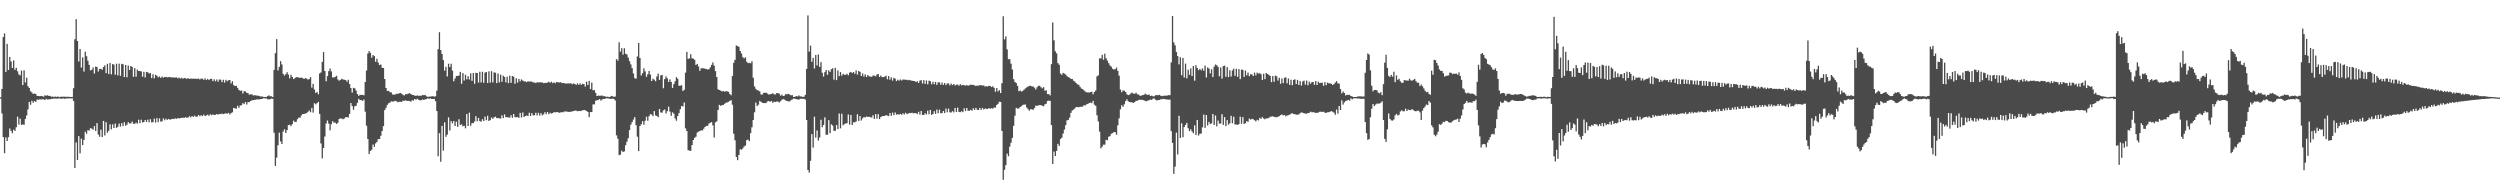 <svg xmlns="http://www.w3.org/2000/svg" width="1920" height="150"><path d="M0 74.755h1v1.000H0zM1 68.287h1v18.832H1zM2 28.491h1v76.806H2zM3 25.665h1v92.008H3zM4 55.300h1v50.210H4zM5 33.714h1v74.561H5zM6 53.698h1v51.656H6zM7 43.730h1v54.922H7zM8 47.207h1v53.293H8zM9 52.164h1v50.157H9zM10 46.374h1v53.190H10zM11 53.600h1v46.955H11zM12 52.080h1v45.650H12zM13 54.737h1v34.863H13zM14 57.115h1v38.551H14zM15 57.907h1v33.208H15zM16 54.234h1v41.785H16zM17 65.309h1v30.167H17zM18 53.996h1v41.867H18zM19 63.263h1v28.072H19zM20 59.667h1v29.022H20zM21 66.250h1v17.777H21zM22 67.511h1v10.767H22zM23 70.068h1v10.380H23zM24 70.997h1v6.420H24zM25 72.166h1v6.745H25zM26 71.798h1v5.825H26zM27 72.178h1v6.125H27zM28 73.606h1v2.840H28zM29 73.734h1v2.845H29zM30 73.897h1v2.451H30zM31 73.723h1v2.676H31zM32 73.872h1v2.378H32zM33 74.265h1v2.005H33zM34 73.201h1v3.635H34zM35 73.537h1v2.280H35zM36 73.139h1v3.367H36zM37 73.693h1v2.596H37zM38 73.647h1v2.602H38zM39 74.320h1v1.593H39zM40 74.155h1v1.655H40zM41 74.387h1v1.245H41zM42 74.174h1v1.568H42zM43 74.416h1v1.362H43zM44 74.107h1v1.607H44zM45 74.574h1v1.035H45zM46 74.352h1v1.337H46zM47 74.254h1v1.653H47zM48 74.295h1v1.225H48zM49 74.224h1v1.664H49zM50 74.348h1v1.382H50zM51 74.345h1v1.188H51zM52 74.297h1v1.353H52zM53 74.384h1v1.016H53zM54 74.519h1v1.167H54zM55 74.439h1v1.101H55zM56 67.735h1v9.782H56zM57 30.151h1v98.838H57zM58 14.697h1v94.718H58zM59 31.506h1v91.317H59zM60 47.191h1v57.333H60zM61 37.633h1v80.122H61zM62 51.844h1v54.662H62zM63 44.030h1v67.378H63zM64 54.918h1v52.567H64zM65 39.713h1v61.464H65zM66 43.181h1v59.516H66zM67 46.591h1v53.398H67zM68 49.798h1v50.517H68zM69 54.085h1v44.307H69zM70 53.629h1v45.133H70zM71 51.796h1v47.836H71zM72 56.486h1v40.386H72zM73 51.167h1v49.402H73zM74 51.530h1v43.050H74zM75 54.913h1v48.409H75zM76 53.009h1v51.981H76zM77 52.810h1v46.813H77zM78 53.618h1v51.590H78zM79 51.423h1v41.478H79zM80 50.194h1v53.849H80zM81 56.165h1v37.676H81zM82 48.985h1v52.934H82zM83 56.875h1v43.570H83zM84 48.381h1v47.067H84zM85 57.085h1v42.220H85zM86 49.203h1v46.346H86zM87 49.599h1v48.720H87zM88 57.344h1v37.532H88zM89 48.896h1v49.299H89zM90 57.877h1v39.450H90zM91 48.912h1v46.005H91zM92 58.234h1v38.990H92zM93 49.006h1v45.584H93zM94 49.347h1v47.447H94zM95 59.150h1v34.703H95zM96 49.908h1v46.621H96zM97 59.344h1v36.413H97zM98 50.313h1v43.547H98zM99 53.696h1v41.068H99zM100 50.638h1v44.133H100zM101 51.382h1v41.949H101zM102 58.981h1v36.049H102zM103 52.304h1v42.822H103zM104 58.882h1v35.273H104zM105 53.448h1v41.519H105zM106 54.572h1v37.402H106zM107 54.538h1v40.057H107zM108 54.877h1v37.047H108zM109 58.937h1v35.184H109zM110 55.165h1v38.551H110zM111 59.489h1v32.675H111zM112 55.245h1v38.388H112zM113 55.483h1v36.438H113zM114 56.458h1v37.534H114zM115 56.129h1v35.438H115zM116 60.024h1v33.968H116zM117 57.014h1v36.777H117zM118 60.178h1v30.961H118zM119 57.445h1v36.651H119zM120 58.152h1v32.595H120zM121 59.390h1v34.458H121zM122 58.701h1v32.243H122zM123 59.855h1v33.582H123zM124 58.779h1v34.337H124zM125 59.681h1v31.270H125zM126 59.136h1v33.243H126zM127 59.072h1v32.078H127zM128 59.372h1v32.705H128zM129 59.241h1v32.114H129zM130 59.065h1v32.904H130zM131 59.546h1v31.989H131zM132 59.388h1v31.863H132zM133 59.507h1v31.961H133zM134 59.610h1v31.261H134zM135 59.411h1v31.892H135zM136 60.173h1v30.567H136zM137 59.612h1v31.322H137zM138 60.292h1v30.375H138zM139 59.734h1v30.789H139zM140 60.473h1v29.929H140zM141 59.802h1v30.730H141zM142 60.146h1v29.807H142zM143 60.505h1v30.009H143zM144 60.020h1v30.217H144zM145 60.631h1v28.661H145zM146 60.329h1v29.816H146zM147 60.493h1v28.617H147zM148 60.393h1v29.416H148zM149 60.487h1v28.370H149zM150 60.489h1v29.214H150zM151 60.619h1v28.951H151zM152 60.299h1v28.020H152zM153 61.036h1v28.233H153zM154 60.299h1v28.180H154zM155 60.429h1v28.748H155zM156 61.285h1v26.740H156zM157 60.148h1v29.029H157zM158 61.503h1v27.191H158zM159 60.562h1v27.525H159zM160 61.489h1v27.473H160zM161 60.642h1v27.100H161zM162 60.542h1v27.953H162zM163 62.306h1v25.600H163zM164 60.947h1v27.415H164zM165 62.439h1v25.703H165zM166 61.020h1v26.509H166zM167 62.741h1v25.330H167zM168 60.997h1v26.495H168zM169 61.244h1v26.406H169zM170 63.073h1v24.202H170zM171 61.253h1v26.406H171zM172 63.384h1v23.925H172zM173 61.285h1v25.765H173zM174 62.409h1v24.928H174zM175 61.652h1v25.037H175zM176 61.430h1v26.468H176zM177 64.069h1v22.815H177zM178 62.430h1v23.817H178zM179 65.387h1v17.489H179zM180 66.103h1v17.102H180zM181 65.888h1v17.615H181zM182 67.456h1v13.818H182zM183 69.006h1v13.857H183zM184 69.809h1v11.231H184zM185 69.452h1v11.398H185zM186 71.798h1v7.379H186zM187 70.031h1v9.959H187zM188 70.196h1v8.196H188zM189 71.249h1v9.034H189zM190 71.521h1v6.937H190zM191 72.743h1v5.685H191zM192 72.395h1v5.186H192zM193 72.448h1v4.596H193zM194 73.283h1v3.625H194zM195 73.171h1v3.536H195zM196 73.238h1v3.413H196zM197 73.494h1v2.728H197zM198 73.517h1v2.927H198zM199 73.890h1v2.362H199zM200 74.128h1v1.962H200zM201 74.100h1v1.762H201zM202 74.448h1v1.028H202zM203 74.485h1v1.112H203zM204 74.426h1v1.128H204zM205 73.844h1v2.412H205zM206 73.228h1v3.101H206zM207 73.936h1v2.259H207zM208 73.908h1v1.783H208zM209 74.490h1v1.382H209zM210 53.638h1v48.235H210zM211 40.851h1v86.602H211zM212 30.059h1v91.049H212zM213 54.069h1v57.561H213zM214 51.329h1v50.551H214zM215 46.957h1v61.693H215zM216 49.516h1v61.052H216zM217 56.715h1v44.316H217zM218 58.070h1v41.219H218zM219 56.921h1v45.209H219zM220 55.424h1v44.531H220zM221 57.344h1v38.745H221zM222 60.164h1v35.648H222zM223 57.452h1v39.484H223zM224 59.081h1v36.257H224zM225 60.699h1v31.952H225zM226 60.017h1v33.712H226zM227 59.276h1v34.273H227zM228 59.221h1v32.343H228zM229 59.644h1v30.606H229zM230 59.734h1v30.666H230zM231 59.532h1v29.109H231zM232 60.068h1v27.557H232zM233 60.649h1v26.900H233zM234 59.946h1v27.191H234zM235 60.370h1v26.582H235zM236 61.068h1v24.836H236zM237 60.770h1v24.044H237zM238 59.166h1v27.074H238zM239 67.298h1v15.589H239zM240 64.417h1v22.083H240zM241 68.726h1v10.545H241zM242 71.352h1v8.842H242zM243 70.539h1v8.681H243zM244 72.393h1v5.775H244zM245 56.442h1v31.046H245zM246 55.664h1v54.533H246zM247 47.491h1v74.135H247zM248 39.965h1v73.691H248zM249 54.533h1v50.336H249zM250 62.407h1v32.490H250zM251 58.461h1v34.115H251zM252 54.609h1v40.292H252zM253 52.556h1v47.523H253zM254 54.836h1v40.594H254zM255 59.480h1v33.593H255zM256 59.422h1v34.799H256zM257 58.967h1v35.204H257zM258 58.205h1v36.985H258zM259 61.018h1v33.263H259zM260 61.958h1v29.407H260zM261 61.345h1v29.553H261zM262 60.445h1v30.714H262zM263 61.011h1v30.569H263zM264 61.221h1v29.775H264zM265 61.487h1v28.560H265zM266 62.725h1v27.232H266zM267 61.230h1v28.960H267zM268 64.499h1v23.023H268zM269 67.657h1v11.494H269zM270 71.109h1v10.329H270zM271 67.451h1v16.873H271zM272 67.815h1v13.824H272zM273 69.541h1v11.639H273zM274 72.178h1v6.816H274zM275 73.638h1v2.275H275zM276 72.750h1v4.170H276zM277 72.938h1v3.902H277zM278 72.832h1v4.646H278zM279 73.208h1v3.243H279zM280 62.963h1v22.783H280zM281 54.144h1v42.423H281zM282 41.125h1v65.627H282zM283 39.233h1v79.143H283zM284 40.608h1v75.330H284zM285 44.275h1v70.706H285zM286 42.217h1v68.777H286zM287 43.098h1v69.697H287zM288 47.436h1v62.677H288zM289 45.179h1v63.796H289zM290 48.093h1v58.749H290zM291 49.992h1v56.788H291zM292 49.523h1v54.751H292zM293 52.011h1v48.649H293zM294 52.217h1v44.639H294zM295 60.683h1v23.918H295zM296 67.554h1v15.250H296zM297 69.912h1v10.636H297zM298 69.695h1v9.618H298zM299 70.802h1v8.006H299zM300 70.981h1v6.830H300zM301 72.544h1v5.505H301zM302 72.716h1v5.170H302zM303 72.588h1v4.836H303zM304 72.002h1v5.766H304zM305 72.070h1v6.457H305zM306 71.670h1v6.482H306zM307 71.365h1v6.761H307zM308 71.995h1v6.315H308zM309 72.807h1v4.525H309zM310 73.341h1v4.067H310zM311 72.299h1v4.752H311zM312 72.372h1v5.104H312zM313 71.938h1v5.598H313zM314 71.503h1v5.999H314zM315 72.201h1v5.942H315zM316 72.871h1v4.150H316zM317 72.938h1v4.392H317zM318 73.370h1v2.680H318zM319 73.672h1v2.870H319zM320 73.258h1v2.596H320zM321 73.551h1v3.088H321zM322 73.460h1v3.541H322zM323 73.618h1v3.365H323zM324 72.839h1v3.561H324zM325 73.174h1v3.600H325zM326 72.837h1v3.518H326zM327 73.908h1v2.213H327zM328 74.332h1v1.147H328zM329 74.245h1v1.637H329zM330 74.153h1v1.414H330zM331 73.972h1v2.065H331zM332 73.833h1v2.174H332zM333 74.242h1v1.730H333zM334 73.915h1v3.788H334zM335 69.589h1v15.704H335zM336 37.715h1v82.285H336zM337 24.724h1v77.563H337zM338 38.464h1v85.732H338zM339 41.487h1v55.195H339zM340 46.179h1v69.459H340zM341 54.247h1v39.697H341zM342 51.292h1v53.771H342zM343 58.733h1v44.653H343zM344 48.933h1v41.185H344zM345 51.524h1v48.722H345zM346 48.949h1v44.103H346zM347 54.243h1v40.510H347zM348 62.391h1v30.537H348zM349 60.267h1v36.491H349zM350 58.342h1v35.122H350zM351 58.333h1v39.127H351zM352 57.983h1v33.636H352zM353 55.186h1v40.816H353zM354 64.325h1v31.096H354zM355 56.106h1v40.890H355zM356 61.851h1v34.785H356zM357 57.406h1v41.162H357zM358 60.928h1v26.621H358zM359 58.507h1v38.329H359zM360 61.075h1v25.475H360zM361 56.316h1v40.244H361zM362 62.121h1v32.423H362zM363 56.012h1v38.480H363zM364 64.382h1v28.903H364zM365 55.907h1v33.330H365zM366 56.078h1v36.983H366zM367 63.444h1v27.136H367zM368 55.117h1v37.919H368zM369 63.320h1v30.119H369zM370 55.112h1v36.436H370zM371 63.519h1v29.457H371zM372 55.735h1v33.863H372zM373 55.284h1v37.088H373zM374 63.728h1v25.188H374zM375 54.783h1v38.141H375zM376 63.419h1v28.782H376zM377 54.689h1v35.582H377zM378 63.302h1v27.912H378zM379 55.536h1v34.586H379zM380 55.859h1v33.730H380zM381 63.847h1v26.875H381zM382 56.467h1v34.181H382zM383 63.352h1v27.576H383zM384 57.372h1v33.696H384zM385 62.821h1v25.747H385zM386 58.099h1v32.623H386zM387 59.127h1v28.802H387zM388 63.224h1v26.722H388zM389 58.939h1v31.064H389zM390 63.869h1v26.283H390zM391 58.125h1v32.261H391zM392 63.597h1v24.905H392zM393 58.392h1v32.011H393zM394 58.884h1v28.693H394zM395 64.293h1v25.671H395zM396 60.116h1v29.910H396zM397 63.439h1v26.509H397zM398 60.551h1v29.979H398zM399 62.457h1v24.211H399zM400 60.974h1v29.301H400zM401 61.851h1v24.532H401zM402 62.503h1v27.333H402zM403 62.590h1v26.509H403zM404 63.048h1v25.605H404zM405 62.437h1v26.701H405zM406 62.732h1v23.824H406zM407 62.535h1v26.569H407zM408 62.732h1v24.172H408zM409 63.286h1v25.301H409zM410 63.338h1v25.193H410zM411 63.778h1v22.808H411zM412 63.153h1v25.500H412zM413 63.329h1v23.325H413zM414 63.219h1v25.543H414zM415 63.254h1v23.643H415zM416 63.309h1v25.248H416zM417 63.844h1v23.950H417zM418 63.716h1v22.527H418zM419 63.670h1v24.023H419zM420 63.403h1v22.538H420zM421 62.787h1v24.934H421zM422 63.563h1v23.071H422zM423 62.720h1v24.534H423zM424 63.844h1v22.982H424zM425 63.233h1v22.906H425zM426 63.947h1v22.375H426zM427 63.034h1v23.021H427zM428 63.066h1v23.051H428zM429 63.398h1v23.305H429zM430 63.096h1v23.266H430zM431 63.863h1v22.270H431zM432 63.659h1v22.545H432zM433 63.911h1v21.673H433zM434 64.165h1v21.428H434zM435 64.105h1v21.581H435zM436 63.979h1v21.931H436zM437 64.172h1v21.771H437zM438 63.888h1v21.817H438zM439 64.707h1v20.959H439zM440 64.030h1v21.233H440zM441 64.499h1v20.512H441zM442 65.156h1v19.766H442zM443 63.988h1v21.458H443zM444 65.158h1v20.039H444zM445 64.034h1v21.275H445zM446 65.174h1v19.899H446zM447 64.286h1v20.441H447zM448 64.611h1v19.851H448zM449 66.518h1v18.134H449zM450 62.741h1v22.497H450zM451 65.300h1v20.643H451zM452 62.128h1v27.843H452zM453 68.427h1v17.578H453zM454 63.448h1v22.673H454zM455 69.312h1v10.854H455zM456 69.228h1v10.925H456zM457 71.304h1v6.052H457zM458 73.721h1v3.273H458zM459 73.400h1v3.333H459zM460 73.535h1v2.568H460zM461 73.455h1v3.806H461zM462 73.382h1v2.982H462zM463 73.917h1v2.053H463zM464 73.819h1v2.138H464zM465 74.416h1v1.028H465zM466 74.222h1v1.364H466zM467 74.446h1v1.186H467zM468 74.458h1v1.451H468zM469 73.629h1v2.300H469zM470 73.931h1v1.719H470zM471 74.375h1v1.646H471zM472 74.114h1v3.037H472zM473 45.374h1v58.550H473zM474 46.571h1v59.992H474zM475 32.449h1v86.723H475zM476 39.679h1v79.070H476zM477 37.022h1v78.669H477zM478 41.917h1v74.810H478zM479 37.017h1v79.250H479zM480 41.272h1v70.313H480zM481 41.810h1v67.014H481zM482 44.165h1v62.048H482zM483 46.996h1v52.959H483zM484 49.434h1v46.333H484zM485 52.341h1v41.471H485zM486 56.401h1v35.415H486zM487 60.001h1v29.981H487zM488 60.411h1v35.758H488zM489 43.369h1v61.594H489zM490 33.000h1v83.054H490zM491 44.527h1v52.316H491zM492 57.948h1v37.505H492zM493 56.163h1v36.928H493zM494 52.473h1v43.336H494zM495 54.836h1v37.873H495zM496 58.965h1v30.670H496zM497 57.065h1v35.641H497zM498 54.545h1v34.767H498zM499 57.262h1v30.441H499zM500 62.203h1v25.779H500zM501 60.436h1v28.800H501zM502 61.214h1v24.078H502zM503 62.430h1v26.209H503zM504 58.706h1v30.402H504zM505 56.513h1v33.511H505zM506 61.320h1v22.446H506zM507 57.891h1v28.461H507zM508 57.552h1v28.981H508zM509 67.786h1v17.004H509zM510 60.793h1v23.264H510zM511 58.658h1v28.530H511zM512 60.136h1v25.282H512zM513 62.986h1v18.940H513zM514 61.002h1v24.708H514zM515 62.920h1v26.067H515zM516 67.548h1v18.707H516zM517 64.643h1v22.655H517zM518 62.453h1v28.514H518zM519 59.216h1v33.527H519zM520 60.477h1v28.596H520zM521 65.907h1v21.002H521zM522 65.810h1v18.061H522zM523 65.412h1v15.983H523zM524 69.898h1v11.893H524zM525 68.937h1v9.798H525zM526 55.783h1v42.780H526zM527 39.841h1v60.784H527zM528 45.193h1v70.116H528zM529 44.801h1v70.930H529zM530 41.647h1v74.240H530zM531 44.804h1v66.614H531zM532 45.007h1v62.574H532zM533 45.909h1v59.983H533zM534 49.853h1v55.087H534zM535 49.054h1v52.757H535zM536 51.031h1v50.109H536zM537 54.373h1v46.220H537zM538 52.485h1v47.552H538zM539 52.396h1v47.848H539zM540 52.487h1v46.399H540zM541 52.728h1v44.778H541zM542 53.053h1v43.593H542zM543 53.345h1v43.311H543zM544 53.169h1v41.782H544zM545 51.775h1v42.501H545zM546 49.828h1v43.993H546zM547 47.935h1v48.360H547zM548 50.427h1v55.149H548zM549 54.620h1v39.384H549zM550 59.161h1v34.028H550zM551 68.616h1v15.921H551zM552 69.115h1v11.440H552zM553 69.557h1v11.737H553zM554 70.248h1v10.513H554zM555 69.907h1v10.696H555zM556 70.441h1v9.350H556zM557 70.017h1v8.862H557zM558 70.148h1v8.562H558zM559 70.512h1v7.718H559zM560 72.192h1v5.264H560zM561 73.180h1v3.706H561zM562 58.420h1v22.023H562zM563 48.237h1v54.492H563zM564 45.985h1v61.727H564zM565 34.898h1v85.652H565zM566 35.433h1v87.582H566zM567 35.937h1v83.047H567zM568 39.150h1v75.419H568zM569 41.068h1v73.911H569zM570 43.927h1v70.047H570zM571 44.865h1v67.554H571zM572 44.051h1v67.767H572zM573 47.346h1v60.276H573zM574 48.493h1v58.731H574zM575 48.244h1v60.219H575zM576 48.615h1v53.675H576zM577 47.003h1v50.732H577zM578 59.626h1v32.531H578zM579 66.341h1v19.910H579zM580 68.191h1v10.618H580zM581 69.271h1v12.188H581zM582 69.470h1v10.938H582zM583 70.203h1v7.299H583zM584 72.565h1v5.676H584zM585 72.546h1v6.406H585zM586 71.308h1v7.855H586zM587 71.223h1v7.983H587zM588 71.203h1v7.755H588zM589 71.901h1v5.972H589zM590 72.633h1v4.935H590zM591 72.327h1v5.864H591zM592 72.169h1v5.358H592zM593 71.578h1v7.375H593zM594 72.471h1v5.619H594zM595 72.546h1v5.770H595zM596 71.530h1v6.443H596zM597 71.514h1v6.470H597zM598 71.963h1v6.752H598zM599 73.466h1v4.296H599zM600 72.675h1v3.964H600zM601 73.743h1v2.303H601zM602 73.412h1v3.078H602zM603 72.157h1v5.035H603zM604 72.480h1v5.134H604zM605 72.036h1v5.795H605zM606 72.583h1v5.354H606zM607 73.196h1v3.781H607zM608 73.066h1v3.349H608zM609 74.455h1v1.202H609zM610 74.419h1v1.458H610zM611 73.741h1v2.362H611zM612 74.068h1v2.291H612zM613 73.290h1v3.280H613zM614 74.020h1v1.881H614zM615 74.084h1v1.749H615zM616 74.403h1v1.488H616zM617 74.281h1v1.579H617zM618 72.874h1v3.694H618zM619 52.879h1v39.272H619zM620 11.801h1v118.767H620zM621 39.677h1v92.885H621zM622 35.021h1v88.470H622zM623 47.470h1v55.559H623zM624 44.417h1v68.925H624zM625 52.567h1v37.097H625zM626 42.222h1v63.496H626zM627 50.290h1v49.883H627zM628 41.808h1v66.101H628zM629 51.405h1v54.240H629zM630 47.722h1v44.231H630zM631 55.820h1v41.933H631zM632 58.784h1v37.239H632zM633 55.467h1v34.689H633zM634 53.755h1v49.741H634zM635 57.422h1v46.056H635zM636 54.014h1v38.232H636zM637 55.273h1v47.028H637zM638 53.160h1v42.339H638zM639 52.425h1v43.970H639zM640 61.176h1v39.317H640zM641 52.059h1v48.360H641zM642 61.537h1v34.431H642zM643 54.055h1v45.044H643zM644 58.491h1v28.651H644zM645 55.364h1v43.213H645zM646 58.104h1v29.265H646zM647 56.660h1v39.597H647zM648 57.431h1v37.921H648zM649 57.470h1v37.363H649zM650 56.623h1v38.010H650zM651 57.820h1v30.080H651zM652 55.756h1v39.949H652zM653 55.188h1v33.103H653zM654 56.092h1v39.890H654zM655 55.298h1v38.619H655zM656 56.683h1v37.244H656zM657 54.121h1v39.237H657zM658 57.307h1v30.437H658zM659 54.485h1v38.457H659zM660 55.179h1v33.888H660zM661 58.349h1v34.170H661zM662 56.417h1v34.499H662zM663 58.807h1v31.055H663zM664 57.104h1v33.151H664zM665 59.116h1v30.309H665zM666 57.600h1v32.254H666zM667 58.626h1v31.048H667zM668 58.793h1v31.199H668zM669 58.960h1v31.281H669zM670 58.086h1v30.412H670zM671 58.063h1v33.257H671zM672 58.605h1v29.041H672zM673 57.266h1v33.858H673zM674 56.820h1v30.817H674zM675 59.111h1v32.398H675zM676 58.022h1v31.835H676zM677 59.225h1v30.006H677zM678 59.168h1v29.894H678zM679 58.887h1v30.222H679zM680 58.145h1v30.176H680zM681 60.887h1v27.965H681zM682 58.431h1v30.762H682zM683 61.187h1v25.646H683zM684 59.379h1v29.583H684zM685 61.924h1v24.543H685zM686 59.745h1v28.670H686zM687 60.425h1v25.953H687zM688 62.256h1v25.820H688zM689 61.194h1v26.514H689zM690 61.933h1v26.118H690zM691 61.054h1v26.418H691zM692 61.794h1v26.383H692zM693 61.093h1v25.939H693zM694 61.082h1v26.846H694zM695 61.340h1v25.225H695zM696 61.233h1v26.443H696zM697 61.658h1v25.518H697zM698 61.347h1v25.367H698zM699 61.791h1v25.092H699zM700 61.935h1v24.648H700zM701 62.196h1v24.820H701zM702 62.244h1v24.655H702zM703 63.039h1v23.856H703zM704 62.398h1v25.287H704zM705 63.668h1v22.181H705zM706 61.883h1v26.115H706zM707 61.530h1v23.701H707zM708 64.094h1v24.223H708zM709 61.521h1v26.765H709zM710 64.476h1v22.531H710zM711 61.773h1v26.150H711zM712 64.769h1v20.249H712zM713 61.929h1v25.848H713zM714 62.343h1v22.092H714zM715 64.645h1v23.577H715zM716 62.757h1v24.795H716zM717 64.664h1v20.714H717zM718 62.876h1v24.577H718zM719 65.156h1v18.947H719zM720 63.240h1v23.724H720zM721 63.247h1v21.023H721zM722 65.085h1v21.831H722zM723 63.377h1v23.557H723zM724 65.195h1v20.068H724zM725 63.732h1v23.078H725zM726 65.334h1v18.075H726zM727 64.032h1v22.181H727zM728 64.034h1v19.379H728zM729 65.600h1v20.673H729zM730 64.158h1v22.266H730zM731 65.394h1v19.954H731zM732 64.506h1v21.806H732zM733 65.646h1v17.246H733zM734 65.009h1v20.959H734zM735 64.902h1v17.807H735zM736 65.822h1v20.121H736zM737 64.609h1v21.542H737zM738 65.582h1v19.830H738zM739 65.151h1v21.002H739zM740 65.474h1v17.672H740zM741 65.691h1v19.581H741zM742 65.385h1v17.606H742zM743 65.808h1v19.217H743zM744 65.479h1v19.638H744zM745 64.982h1v19.359H745zM746 65.197h1v19.835H746zM747 65.179h1v18.006H747zM748 65.607h1v18.844H748zM749 66.085h1v16.821H749zM750 65.662h1v18.652H750zM751 65.865h1v18.661H751zM752 65.398h1v17.558H752zM753 65.389h1v19.075H753zM754 65.762h1v17.134H754zM755 65.607h1v18.457H755zM756 66.447h1v16.960H756zM757 66.206h1v17.358H757zM758 66.385h1v17.368H758zM759 65.909h1v17.045H759zM760 66.032h1v17.560H760zM761 66.870h1v16.152H761zM762 66.270h1v17.175H762zM763 67.461h1v15.090H763zM764 70.436h1v12.229H764zM765 67.570h1v13.094H765zM766 70.203h1v9.492H766zM767 69.225h1v8.906H767zM768 71.491h1v6.818H768zM769 63.920h1v36.628H769zM770 12.492h1v125.617H770zM771 30.265h1v100.163H771zM772 27.974h1v98.863H772zM773 37.937h1v80.026H773zM774 45.442h1v74.593H774zM775 45.474h1v67.099H775zM776 48.878h1v60.679H776zM777 53.412h1v52.494H777zM778 60.814h1v35.820H778zM779 62.943h1v25.962H779zM780 63.787h1v19.073H780zM781 65.975h1v17.420H781zM782 70.033h1v13.259H782zM783 69.475h1v12.712H783zM784 70.351h1v11.188H784zM785 69.795h1v10.780H785zM786 68.866h1v11.449H786zM787 67.875h1v12.431H787zM788 67.129h1v15.392H788zM789 66.506h1v17.308H789zM790 65.925h1v19.100H790zM791 65.888h1v18.006H791zM792 66.309h1v17.622H792zM793 66.534h1v17.839H793zM794 67.342h1v15.630H794zM795 68.719h1v12.364H795zM796 67.033h1v14.287H796zM797 65.845h1v15.125H797zM798 65.966h1v14.795H798zM799 66.969h1v13.792H799zM800 67.820h1v13.470H800zM801 66.939h1v14.655H801zM802 69.736h1v10.375H802zM803 69.292h1v10.359H803zM804 72.253h1v5.253H804zM805 72.301h1v4.958H805zM806 73.265h1v4.234H806zM807 49.285h1v46.756H807zM808 17.258h1v108.714H808zM809 30.959h1v85.396H809zM810 39.413h1v80.461H810zM811 40.936h1v74.943H811zM812 48.468h1v62.038H812zM813 49.697h1v62.377H813zM814 56.477h1v50.315H814zM815 57.523h1v48.198H815zM816 55.941h1v46.674H816zM817 56.543h1v42.968H817zM818 57.236h1v38.853H818zM819 58.546h1v33.856H819zM820 59.253h1v32.801H820zM821 59.722h1v30.551H821zM822 60.635h1v26.031H822zM823 60.612h1v24.234H823zM824 61.954h1v22.284H824zM825 62.601h1v20.677H825zM826 63.778h1v18.464H826zM827 64.764h1v17.395H827zM828 65.135h1v17.235H828zM829 66.666h1v15.356H829zM830 67.934h1v14.085H830zM831 68.436h1v13.435H831zM832 69.381h1v11.419H832zM833 70.271h1v10.748H833zM834 70.933h1v9.178H834zM835 70.953h1v8.828H835zM836 71.120h1v8.034H836zM837 70.722h1v8.045H837zM838 70.429h1v8.851H838zM839 72.453h1v5.013H839zM840 70.640h1v9.769H840zM841 69.482h1v11.815H841zM842 58.630h1v29.887H842zM843 57.841h1v35.435H843zM844 44.808h1v56.287H844zM845 44.884h1v69.074H845zM846 42.110h1v70.544H846zM847 45.866h1v65.218H847zM848 41.206h1v69.894H848zM849 44.730h1v62.656H849zM850 46.591h1v61.134H850zM851 48.523h1v56.477H851zM852 50.201h1v54.332H852zM853 51.267h1v51.446H853zM854 52.771h1v49.509H854zM855 53.426h1v48.024H855zM856 53.069h1v48.447H856zM857 51.894h1v51.560H857zM858 54.405h1v41.842H858zM859 58.125h1v32.737H859zM860 68.740h1v15.278H860zM861 70.809h1v10.004H861zM862 69.447h1v12.671H862zM863 69.727h1v10.426H863zM864 70.670h1v6.990H864zM865 72.434h1v3.870H865zM866 73.041h1v4.786H866zM867 72.686h1v5.608H867zM868 71.695h1v6.809H868zM869 71.189h1v7.436H869zM870 71.894h1v7.155H870zM871 72.020h1v6.388H871zM872 71.175h1v6.285H872zM873 72.404h1v5.010H873zM874 72.583h1v4.120H874zM875 73.519h1v3.094H875zM876 73.494h1v3.147H876zM877 73.073h1v3.683H877zM878 72.865h1v4.131H878zM879 71.954h1v5.573H879zM880 72.530h1v5.235H880zM881 72.906h1v4.415H881zM882 72.487h1v4.443H882zM883 73.707h1v2.712H883zM884 73.428h1v3.333H884zM885 73.936h1v1.856H885zM886 73.977h1v1.714H886zM887 73.137h1v3.479H887zM888 73.041h1v4.182H888zM889 73.128h1v3.731H889zM890 72.830h1v3.898H890zM891 73.499h1v2.728H891zM892 73.812h1v2.422H892zM893 73.515h1v2.390H893zM894 73.542h1v2.602H894zM895 73.441h1v2.888H895zM896 73.347h1v3.094H896zM897 73.038h1v3.564H897zM898 73.119h1v3.312H898zM899 47.916h1v52.801H899zM900 12.243h1v97.467H900zM901 32.538h1v101.012H901zM902 34.804h1v93.143H902zM903 39.864h1v62.018H903zM904 43.124h1v75.506H904zM905 49.464h1v39.475H905zM906 43.948h1v62.022H906zM907 57.738h1v36.969H907zM908 44.515h1v60.860H908zM909 59.541h1v38.026H909zM910 48.850h1v47.147H910zM911 60.141h1v34.216H911zM912 53.529h1v44.946H912zM913 57.404h1v43.266H913zM914 52.554h1v46.795H914zM915 58.360h1v42.636H915zM916 50.709h1v51.597H916zM917 61.945h1v34.357H917zM918 50.091h1v53.609H918zM919 52.210h1v39.890H919zM920 53.938h1v50.196H920zM921 52.911h1v49.814H921zM922 54.032h1v48.553H922zM923 52.528h1v45.287H923zM924 54.284h1v33.721H924zM925 50.375h1v47.811H925zM926 59.489h1v28.825H926zM927 51.835h1v44.499H927zM928 52.641h1v41.025H928zM929 56.364h1v38.878H929zM930 53.160h1v41.537H930zM931 59.212h1v28.358H931zM932 51.217h1v44.776H932zM933 49.525h1v39.203H933zM934 50.105h1v46.937H934zM935 51.320h1v41.256H935zM936 58.562h1v36.346H936zM937 51.803h1v43.096H937zM938 60.326h1v27.354H938zM939 50.736h1v45.186H939zM940 50.400h1v39.562H940zM941 58.951h1v37.898H941zM942 51.546h1v40.711H942zM943 59.184h1v36.568H943zM944 53.966h1v40.702H944zM945 58.765h1v30.167H945zM946 54.064h1v40.656H946zM947 52.732h1v36.932H947zM948 58.209h1v37.370H948zM949 52.828h1v42.796H949zM950 58.981h1v36.907H950zM951 53.078h1v42.265H951zM952 60.784h1v28.837H952zM953 53.465h1v41.636H953zM954 53.673h1v36.269H954zM955 59.109h1v36.134H955zM956 54.156h1v40.388H956zM957 57.877h1v35.170H957zM958 55.710h1v37.832H958zM959 58.493h1v32.609H959zM960 56.996h1v34.856H960zM961 57.124h1v34.156H961zM962 58.349h1v33.247H962zM963 55.774h1v36.582H963zM964 57.903h1v35.321H964zM965 55.765h1v36.232H965zM966 56.516h1v36.001H966zM967 56.213h1v34.323H967zM968 57.008h1v34.291H968zM969 61.400h1v28.544H969zM970 56.557h1v34.470H970zM971 60.754h1v30.899H971zM972 56.060h1v34.856H972zM973 56.776h1v34.145H973zM974 57.488h1v33.041H974zM975 58.390h1v31.313H975zM976 63.066h1v26.422H976zM977 58.349h1v30.959H977zM978 62.814h1v26.953H978zM979 58.063h1v31.911H979zM980 58.555h1v31.526H980zM981 61.901h1v27.816H981zM982 59.731h1v29.420H982zM983 64.309h1v24.181H983zM984 60.267h1v27.628H984zM985 63.851h1v24.774H985zM986 59.777h1v28.544H986zM987 59.315h1v30.009H987zM988 64.014h1v24.708H988zM989 60.274h1v28.171H989zM990 65.165h1v22.923H990zM991 61.251h1v26.072H991zM992 65.428h1v21.526H992zM993 61.402h1v26.200H993zM994 60.928h1v26.722H994zM995 64.581h1v23.545H995zM996 61.361h1v26.640H996zM997 65.266h1v22.703H997zM998 62.281h1v24.680H998zM999 65.698h1v20.625H999zM1000 62.585h1v24.019H1000zM1001 61.901h1v25.150H1001zM1002 64.968h1v22.227H1002zM1003 61.810h1v25.523H1003zM1004 65.533h1v21.311H1004zM1005 62.638h1v24.053H1005zM1006 64.307h1v21.458H1006zM1007 63.057h1v23.165H1007zM1008 62.959h1v23.188H1008zM1009 65.112h1v21.233H1009zM1010 62.224h1v24.548H1010zM1011 65.257h1v21.362H1011zM1012 62.757h1v23.694H1012zM1013 63.794h1v22.060H1013zM1014 63.638h1v22.121H1014zM1015 63.476h1v22.533H1015zM1016 65.913h1v19.872H1016zM1017 63.098h1v23.426H1017zM1018 65.369h1v21.346H1018zM1019 63.414h1v22.806H1019zM1020 63.927h1v22.266H1020zM1021 64.075h1v21.730H1021zM1022 64.366h1v20.988H1022zM1023 65.211h1v20.576H1023zM1024 64.671h1v21.847H1024zM1025 63.432h1v24.664H1025zM1026 62.366h1v21.753H1026zM1027 64.007h1v23.236H1027zM1028 64.270h1v17.118H1028zM1029 68.349h1v16.111H1029zM1030 71.738h1v5.340H1030zM1031 70.264h1v10.064H1031zM1032 71.425h1v7.260H1032zM1033 73.329h1v4.232H1033zM1034 72.750h1v4.452H1034zM1035 72.887h1v3.790H1035zM1036 72.807h1v4.482H1036zM1037 73.718h1v1.877H1037zM1038 74.068h1v2.289H1038zM1039 74.499h1v1.124H1039zM1040 74.490h1v1.000H1040zM1041 74.474h1v1.000H1041zM1042 74.144h1v1.550H1042zM1043 74.046h1v1.552H1043zM1044 73.949h1v1.888H1044zM1045 74.107h1v1.831H1045zM1046 74.121h1v1.723H1046zM1047 74.062h1v1.829H1047zM1048 55.861h1v37.864H1048zM1049 46.056h1v56.207H1049zM1050 41.080h1v66.282H1050zM1051 41.949h1v64.856H1051zM1052 54.014h1v36.031H1052zM1053 65.863h1v17.638H1053zM1054 70.127h1v9.689H1054zM1055 69.118h1v12.346H1055zM1056 69.081h1v11.229H1056zM1057 69.344h1v10.233H1057zM1058 71.114h1v8.462H1058zM1059 71.679h1v7.841H1059zM1060 70.821h1v8.041H1060zM1061 73.135h1v4.699H1061zM1062 64.590h1v27.560H1062zM1063 48.152h1v58.491H1063zM1064 42.014h1v66.916H1064zM1065 52.135h1v47.202H1065zM1066 58.207h1v28.910H1066zM1067 59.141h1v32.176H1067zM1068 57.491h1v34.982H1068zM1069 58.864h1v33.833H1069zM1070 55.117h1v36.708H1070zM1071 63.087h1v25.491H1071zM1072 57.930h1v29.512H1072zM1073 61.347h1v27.338H1073zM1074 60.477h1v27.706H1074zM1075 62.464h1v23.142H1075zM1076 63.579h1v21.107H1076zM1077 63.565h1v21.913H1077zM1078 61.473h1v24.037H1078zM1079 61.771h1v21.707H1079zM1080 61.777h1v23.467H1080zM1081 62.009h1v22.131H1081zM1082 60.395h1v24.142H1082zM1083 61.709h1v22.879H1083zM1084 62.011h1v21.691H1084zM1085 61.299h1v23.321H1085zM1086 60.551h1v24.742H1086zM1087 62.341h1v23.156H1087zM1088 63.414h1v21.613H1088zM1089 63.609h1v21.428H1089zM1090 66.133h1v20.119H1090zM1091 64.897h1v27.312H1091zM1092 66.248h1v18.755H1092zM1093 67.893h1v15.106H1093zM1094 69.704h1v12.117H1094zM1095 70.789h1v9.446H1095zM1096 70.468h1v10.281H1096zM1097 72.109h1v5.578H1097zM1098 72.810h1v6.056H1098zM1099 54.293h1v42.000H1099zM1100 57.381h1v40.457H1100zM1101 45.934h1v57.548H1101zM1102 46.214h1v58.463H1102zM1103 48.409h1v54.991H1103zM1104 50.320h1v50.848H1104zM1105 53.284h1v42.085H1105zM1106 54.449h1v41.499H1106zM1107 54.444h1v40.475H1107zM1108 56.291h1v37.198H1108zM1109 58.832h1v34.953H1109zM1110 58.246h1v34.479H1110zM1111 58.047h1v34.891H1111zM1112 57.909h1v35.829H1112zM1113 55.781h1v38.546H1113zM1114 55.888h1v38.148H1114zM1115 56.953h1v36.282H1115zM1116 56.538h1v35.804H1116zM1117 56.664h1v35.326H1117zM1118 56.488h1v35.255H1118zM1119 57.408h1v33.744H1119zM1120 55.531h1v38.148H1120zM1121 58.296h1v32.902H1121zM1122 61.290h1v27.393H1122zM1123 67.788h1v16.308H1123zM1124 68.692h1v11.256H1124zM1125 71.118h1v7.837H1125zM1126 71.860h1v5.676H1126zM1127 71.157h1v7.750H1127zM1128 71.677h1v6.953H1128zM1129 72.100h1v6.500H1129zM1130 71.645h1v7.290H1130zM1131 72.212h1v5.459H1131zM1132 72.656h1v5.015H1132zM1133 73.586h1v2.941H1133zM1134 62.851h1v21.574H1134zM1135 49.711h1v46.577H1135zM1136 53.474h1v51.274H1136zM1137 41.453h1v71.830H1137zM1138 40.778h1v70.189H1138zM1139 42.208h1v68.344H1139zM1140 44.495h1v66.339H1140zM1141 45.451h1v67.639H1141zM1142 48.997h1v60.352H1142zM1143 49.507h1v57.983H1143zM1144 50.121h1v55.202H1144zM1145 51.599h1v51.624H1145zM1146 53.359h1v49.386H1146zM1147 53.622h1v49.649H1147zM1148 52.494h1v45.962H1148zM1149 54.536h1v36.935H1149zM1150 60.633h1v23.623H1150zM1151 69.543h1v12.151H1151zM1152 72.082h1v6.075H1152zM1153 71.404h1v7.752H1153zM1154 71.324h1v7.464H1154zM1155 71.734h1v5.541H1155zM1156 73.501h1v3.841H1156zM1157 72.095h1v6.052H1157zM1158 71.951h1v6.658H1158zM1159 72.086h1v6.173H1159zM1160 72.729h1v4.534H1160zM1161 72.816h1v3.909H1161zM1162 72.931h1v4.305H1162zM1163 72.260h1v5.164H1163zM1164 72.615h1v5.008H1164zM1165 72.672h1v4.887H1165zM1166 72.432h1v5.177H1166zM1167 72.215h1v5.273H1167zM1168 72.155h1v5.388H1168zM1169 72.693h1v4.928H1169zM1170 73.235h1v3.902H1170zM1171 73.817h1v2.742H1171zM1172 74.220h1v1.554H1172zM1173 74.004h1v1.689H1173zM1174 73.558h1v2.463H1174zM1175 73.556h1v2.728H1175zM1176 73.283h1v3.541H1176zM1177 73.105h1v3.868H1177zM1178 73.448h1v3.058H1178zM1179 73.586h1v3.005H1179zM1180 74.506h1v1.163H1180zM1181 74.458h1v1.110H1181zM1182 74.348h1v1.067H1182zM1183 74.412h1v1.465H1183zM1184 74.469h1v1.003H1184zM1185 74.295h1v1.291H1185zM1186 74.272h1v1.179H1186zM1187 74.664h1v1.000H1187zM1188 74.352h1v1.401H1188zM1189 74.409h1v1.096H1189zM1190 74.478h1v1.092H1190zM1191 67.793h1v11.957H1191zM1192 59.127h1v48.699H1192zM1193 12.914h1v107.172H1193zM1194 37.836h1v86.153H1194zM1195 27.518h1v87.504H1195zM1196 33.277h1v88.671H1196zM1197 53.098h1v49.056H1197zM1198 44.160h1v67.561H1198zM1199 59.775h1v39.386H1199zM1200 35.813h1v72.828H1200zM1201 58.241h1v45.861H1201zM1202 39.775h1v62.423H1202zM1203 54.343h1v41.389H1203zM1204 46.202h1v54.916H1204zM1205 54.581h1v39.411H1205zM1206 54.675h1v45.172H1206zM1207 59.008h1v39.429H1207zM1208 52.446h1v42.355H1208zM1209 59.035h1v36.713H1209zM1210 49.986h1v50.903H1210zM1211 52.288h1v38.672H1211zM1212 55.877h1v47.433H1212zM1213 56.087h1v48.953H1213zM1214 51.773h1v55.346H1214zM1215 57.713h1v46.706H1215zM1216 49.921h1v41.906H1216zM1217 48.031h1v54.192H1217zM1218 55.820h1v38.116H1218zM1219 48.081h1v51.947H1219zM1220 60.651h1v36.195H1220zM1221 48.328h1v48.871H1221zM1222 60.056h1v35.914H1222zM1223 50.590h1v46.037H1223zM1224 51.281h1v43.975H1224zM1225 58.630h1v36.818H1225zM1226 51.473h1v44.209H1226zM1227 59.164h1v37.793H1227zM1228 50.844h1v44.550H1228zM1229 60.299h1v36.411H1229zM1230 49.660h1v44.778H1230zM1231 50.171h1v46.891H1231zM1232 60.606h1v33.833H1232zM1233 50.439h1v45.641H1233zM1234 61.317h1v33.961H1234zM1235 50.494h1v45.010H1235zM1236 61.013h1v32.547H1236zM1237 51.805h1v43.998H1237zM1238 52.819h1v39.990H1238zM1239 59.811h1v35.522H1239zM1240 54.858h1v39.535H1240zM1241 59.315h1v35.493H1241zM1242 56.316h1v37.907H1242zM1243 59.068h1v32.247H1243zM1244 57.085h1v36.662H1244zM1245 56.944h1v34.385H1245zM1246 60.072h1v32.899H1246zM1247 56.042h1v36.342H1247zM1248 61.915h1v30.219H1248zM1249 55.051h1v37.342H1249zM1250 59.919h1v30.558H1250zM1251 55.350h1v37.299H1251zM1252 56.667h1v33.417H1252zM1253 61.729h1v30.556H1253zM1254 58.237h1v34.396H1254zM1255 61.345h1v30.851H1255zM1256 59.489h1v32.957H1256zM1257 59.875h1v29.519H1257zM1258 59.427h1v32.904H1258zM1259 59.665h1v30.013H1259zM1260 61.858h1v29.945H1260zM1261 60.175h1v30.725H1261zM1262 61.860h1v28.297H1262zM1263 61.091h1v28.837H1263zM1264 60.617h1v29.034H1264zM1265 60.487h1v29.757H1265zM1266 59.610h1v29.659H1266zM1267 64.206h1v26.118H1267zM1268 58.685h1v31.911H1268zM1269 64.689h1v23.589H1269zM1270 59.253h1v30.515H1270zM1271 60.047h1v28.542H1271zM1272 60.084h1v29.228H1272zM1273 60.619h1v28.271H1273zM1274 62.984h1v25.951H1274zM1275 61.297h1v27.686H1275zM1276 62.622h1v25.436H1276zM1277 61.670h1v27.024H1277zM1278 61.244h1v26.463H1278zM1279 61.672h1v27.290H1279zM1280 61.448h1v25.880H1280zM1281 62.963h1v25.582H1281zM1282 61.331h1v26.369H1282zM1283 63.304h1v24.735H1283zM1284 61.114h1v26.182H1284zM1285 60.519h1v27.571H1285zM1286 63.762h1v23.570H1286zM1287 60.271h1v27.960H1287zM1288 64.684h1v22.998H1288zM1289 60.626h1v27.008H1289zM1290 64.581h1v22.616H1290zM1291 61.061h1v26.147H1291zM1292 60.942h1v25.941H1292zM1293 64.524h1v22.975H1293zM1294 61.139h1v25.127H1294zM1295 64.366h1v23.328H1295zM1296 61.333h1v25.951H1296zM1297 64.666h1v21.412H1297zM1298 61.604h1v25.502H1298zM1299 61.723h1v24.124H1299zM1300 64.771h1v22.213H1300zM1301 62.018h1v24.156H1301zM1302 64.922h1v21.556H1302zM1303 61.816h1v24.680H1303zM1304 65.332h1v20.242H1304zM1305 62.151h1v24.126H1305zM1306 62.050h1v23.534H1306zM1307 65.916h1v20.041H1307zM1308 62.105h1v24.149H1308zM1309 65.730h1v20.462H1309zM1310 62.283h1v23.829H1310zM1311 66.037h1v18.750H1311zM1312 62.611h1v23.225H1312zM1313 62.844h1v21.556H1313zM1314 66.174h1v19.787H1314zM1315 63.183h1v22.499H1315zM1316 66.170h1v18.908H1316zM1317 63.107h1v22.625H1317zM1318 65.996h1v17.777H1318zM1319 63.519h1v22.057H1319zM1320 63.597h1v20.068H1320zM1321 66.820h1v18.301H1321zM1322 63.647h1v21.719H1322zM1323 66.541h1v17.015H1323zM1324 63.885h1v21.055H1324zM1325 64.984h1v18.137H1325zM1326 64.192h1v20.428H1326zM1327 64.075h1v18.640H1327zM1328 67.138h1v17.336H1328zM1329 64.492h1v19.828H1329zM1330 66.925h1v15.775H1330zM1331 64.453h1v19.608H1331zM1332 64.732h1v17.386H1332zM1333 64.671h1v19.466H1333zM1334 65.236h1v16.791H1334zM1335 67.472h1v16.024H1335zM1336 65.037h1v18.626H1336zM1337 67.481h1v14.154H1337zM1338 65.330h1v18.336H1338zM1339 65.701h1v15.900H1339zM1340 65.886h1v17.384H1340zM1341 65.522h1v16.086H1341zM1342 67.941h1v15.026H1342zM1343 65.877h1v17.168H1343zM1344 67.712h1v13.701H1344zM1345 65.980h1v16.621H1345zM1346 65.948h1v15.248H1346zM1347 66.671h1v16.157H1347zM1348 66.568h1v14.138H1348zM1349 67.962h1v14.481H1349zM1350 66.632h1v15.688H1350zM1351 67.907h1v12.872H1351zM1352 66.735h1v15.408H1352zM1353 67.017h1v13.699H1353zM1354 67.893h1v14.065H1354zM1355 67.197h1v13.353H1355zM1356 68.413h1v13.213H1356zM1357 67.316h1v14.600H1357zM1358 68.102h1v12.021H1358zM1359 67.699h1v13.930H1359zM1360 67.614h1v12.614H1360zM1361 68.381h1v13.380H1361zM1362 68.074h1v12.669H1362zM1363 68.259h1v13.275H1363zM1364 68.207h1v13.094H1364zM1365 68.468h1v11.494H1365zM1366 68.083h1v13.184H1366zM1367 68.349h1v11.492H1367zM1368 68.580h1v12.664H1368zM1369 68.296h1v12.662H1369zM1370 69.582h1v11.746H1370zM1371 67.369h1v14.561H1371zM1372 69.175h1v10.984H1372zM1373 67.429h1v14.898H1373zM1374 68.129h1v11.407H1374zM1375 68.754h1v13.108H1375zM1376 69.264h1v12.106H1376zM1377 68.520h1v13.158H1377zM1378 69.907h1v10.604H1378zM1379 68.694h1v11.037H1379zM1380 69.095h1v11.028H1380zM1381 69.598h1v10.359H1381zM1382 69.184h1v10.789H1382zM1383 69.717h1v10.609H1383zM1384 69.395h1v10.963H1384zM1385 69.331h1v10.373H1385zM1386 69.605h1v10.000H1386zM1387 46.637h1v61.107H1387zM1388 31.091h1v81.040H1388zM1389 46.912h1v67.831H1389zM1390 54.959h1v49.120H1390zM1391 58.997h1v31.826H1391zM1392 60.807h1v36.118H1392zM1393 52.931h1v39.663H1393zM1394 55.582h1v33.591H1394zM1395 53.247h1v39.825H1395zM1396 50.489h1v43.572H1396zM1397 61.125h1v26.278H1397zM1398 59.722h1v31.421H1398zM1399 59.825h1v29.766H1399zM1400 56.966h1v26.637H1400zM1401 63.286h1v20.059H1401zM1402 56.918h1v33.298H1402zM1403 59.187h1v29.436H1403zM1404 62.304h1v24.603H1404zM1405 61.800h1v26.889H1405zM1406 57.578h1v30.109H1406zM1407 58.662h1v29.528H1407zM1408 60.001h1v31.686H1408zM1409 61.480h1v28.370H1409zM1410 63.078h1v20.588H1410zM1411 70.226h1v15.388H1411zM1412 67.165h1v14.044H1412zM1413 72.407h1v5.630H1413zM1414 69.557h1v9.364H1414zM1415 71.072h1v8.782H1415zM1416 71.086h1v5.834H1416zM1417 72.391h1v4.649H1417zM1418 73.753h1v2.916H1418zM1419 73.423h1v2.504H1419zM1420 73.789h1v2.680H1420zM1421 73.080h1v3.349H1421zM1422 73.544h1v3.008H1422zM1423 73.840h1v2.188H1423zM1424 46.081h1v50.956H1424zM1425 52.229h1v47.376H1425zM1426 36.594h1v76.053H1426zM1427 40.292h1v73.801H1427zM1428 39.684h1v76.614H1428zM1429 40.100h1v75.188H1429zM1430 41.334h1v71.507H1430zM1431 44.984h1v66.028H1431zM1432 48.175h1v61.633H1432zM1433 48.441h1v60.558H1433zM1434 50.187h1v56.394H1434zM1435 51.013h1v54.305H1435zM1436 51.276h1v51.192H1436zM1437 52.126h1v44.707H1437zM1438 52.565h1v39.056H1438zM1439 68.378h1v15.026H1439zM1440 71.700h1v8.972H1440zM1441 70.878h1v7.986H1441zM1442 69.745h1v10.654H1442zM1443 70.248h1v10.451H1443zM1444 72.212h1v5.413H1444zM1445 72.070h1v6.393H1445zM1446 71.370h1v7.874H1446zM1447 70.942h1v7.887H1447zM1448 70.692h1v8.334H1448zM1449 72.114h1v5.381H1449zM1450 72.860h1v4.408H1450zM1451 73.666h1v3.028H1451zM1452 73.824h1v2.811H1452zM1453 73.675h1v3.401H1453zM1454 72.079h1v5.505H1454zM1455 70.999h1v7.812H1455zM1456 71.329h1v7.825H1456zM1457 70.679h1v8.311H1457zM1458 71.027h1v7.235H1458zM1459 72.359h1v5.152H1459zM1460 73.707h1v3.442H1460zM1461 74.123h1v2.078H1461zM1462 74.295h1v1.284H1462zM1463 73.828h1v2.177H1463zM1464 73.663h1v2.792H1464zM1465 72.446h1v5.191H1465zM1466 72.336h1v5.493H1466zM1467 72.176h1v5.647H1467zM1468 72.572h1v4.999H1468zM1469 73.238h1v3.300H1469zM1470 73.851h1v1.989H1470zM1471 74.155h1v1.735H1471zM1472 73.940h1v2.289H1472zM1473 73.714h1v2.682H1473zM1474 74.020h1v1.968H1474zM1475 73.993h1v2.257H1475zM1476 73.940h1v2.046H1476zM1477 73.897h1v1.836H1477zM1478 74.169h1v1.703H1478zM1479 74.222h1v2.113H1479zM1480 73.766h1v2.055H1480zM1481 73.638h1v2.566H1481zM1482 35.845h1v53.739H1482zM1483 37.798h1v75.746H1483zM1484 35.207h1v83.379H1484zM1485 43.076h1v61.205H1485zM1486 41.068h1v78.703H1486zM1487 53.011h1v54.971H1487zM1488 47.424h1v43.156H1488zM1489 47.660h1v59.088H1489zM1490 44.504h1v49.647H1490zM1491 45.312h1v58.976H1491zM1492 64.449h1v30.894H1492zM1493 48.097h1v49.040H1493zM1494 64.641h1v31.245H1494zM1495 56.017h1v41.270H1495zM1496 60.912h1v25.882H1496zM1497 58.390h1v40.402H1497zM1498 60.835h1v26.161H1498zM1499 55.245h1v40.768H1499zM1500 62.563h1v30.885H1500zM1501 54.515h1v41.245H1501zM1502 61.494h1v27.367H1502zM1503 56.651h1v41.636H1503zM1504 57.994h1v29.141H1504zM1505 57.896h1v39.690H1505zM1506 60.608h1v29.622H1506zM1507 55.776h1v40.620H1507zM1508 61.507h1v34.470H1508zM1509 54.563h1v35.722H1509zM1510 54.627h1v39.274H1510zM1511 54.202h1v36.440H1511zM1512 55.163h1v37.910H1512zM1513 63.080h1v27.434H1513zM1514 54.575h1v37.768H1514zM1515 62.981h1v30.238H1515zM1516 53.426h1v37.228H1516zM1517 53.597h1v39.864H1517zM1518 55.360h1v35.847H1518zM1519 53.938h1v38.672H1519zM1520 62.924h1v27.956H1520zM1521 55.142h1v36.312H1521zM1522 61.599h1v29.505H1522zM1523 55.733h1v36.388H1523zM1524 56.129h1v35.474H1524zM1525 59.841h1v32.446H1525zM1526 57.239h1v33.115H1526zM1527 61.759h1v30.663H1527zM1528 57.749h1v34.238H1528zM1529 62.366h1v27.351H1529zM1530 57.980h1v34.028H1530zM1531 57.612h1v32.380H1531zM1532 60.574h1v31.700H1532zM1533 57.667h1v32.268H1533zM1534 63.494h1v28.340H1534zM1535 57.930h1v34.115H1535zM1536 63.641h1v24.685H1536zM1537 57.957h1v34.314H1537zM1538 58.015h1v30.753H1538zM1539 61.848h1v30.611H1539zM1540 58.882h1v29.583H1540zM1541 61.681h1v30.906H1541zM1542 60.255h1v31.364H1542zM1543 61.384h1v25.637H1543zM1544 61.038h1v30.347H1544zM1545 60.674h1v26.997H1545zM1546 61.276h1v30.054H1546zM1547 61.189h1v27.846H1547zM1548 61.880h1v29.043H1548zM1549 61.317h1v28.761H1549zM1550 63.132h1v24.280H1550zM1551 61.539h1v28.336H1551zM1552 61.038h1v26.722H1552zM1553 62.652h1v27.608H1553zM1554 60.661h1v29.491H1554zM1555 62.421h1v28.056H1555zM1556 61.636h1v27.965H1556zM1557 62.597h1v24.586H1557zM1558 62.384h1v26.319H1558zM1559 61.929h1v25.449H1559zM1560 62.164h1v26.797H1560zM1561 61.933h1v27.111H1561zM1562 61.967h1v27.054H1562zM1563 62.448h1v25.703H1563zM1564 62.206h1v24.941H1564zM1565 62.462h1v24.760H1565zM1566 62.835h1v24.417H1566zM1567 62.169h1v24.651H1567zM1568 62.112h1v25.731H1568zM1569 62.375h1v25.477H1569zM1570 62.146h1v24.678H1570zM1571 63.206h1v23.904H1571zM1572 62.817h1v23.392H1572zM1573 62.791h1v23.987H1573zM1574 63.911h1v22.156H1574zM1575 62.288h1v24.509H1575zM1576 63.737h1v23.321H1576zM1577 62.389h1v24.065H1577zM1578 62.943h1v23.378H1578zM1579 62.913h1v22.705H1579zM1580 63.357h1v22.476H1580zM1581 64.899h1v20.217H1581zM1582 63.096h1v22.842H1582zM1583 64.547h1v21.471H1583zM1584 62.968h1v22.481H1584zM1585 63.444h1v22.028H1585zM1586 63.927h1v20.977H1586zM1587 63.712h1v21.524H1587zM1588 65.886h1v18.901H1588zM1589 63.343h1v21.794H1589zM1590 65.707h1v19.421H1590zM1591 63.421h1v21.552H1591zM1592 63.638h1v21.462H1592zM1593 65.076h1v19.700H1593zM1594 64.291h1v20.183H1594zM1595 66.380h1v18.031H1595zM1596 64.087h1v20.547H1596zM1597 66.625h1v18.134H1597zM1598 63.840h1v20.570H1598zM1599 63.313h1v21.272H1599zM1600 65.783h1v19.171H1600zM1601 61.851h1v23.005H1601zM1602 67.651h1v18.816H1602zM1603 65.408h1v18.091H1603zM1604 66.030h1v16.699H1604zM1605 66.730h1v13.488H1605zM1606 66.314h1v15.951H1606zM1607 68.710h1v11.163H1607zM1608 72.176h1v7.411H1608zM1609 71.201h1v7.809H1609zM1610 72.638h1v5.097H1610zM1611 72.988h1v4.779H1611zM1612 73.160h1v3.971H1612zM1613 73.654h1v2.158H1613zM1614 73.997h1v2.408H1614zM1615 74.055h1v1.579H1615zM1616 74.261h1v1.227H1616zM1617 74.409h1v1.000H1617zM1618 74.705h1v1.000H1618zM1619 74.682h1v1.000H1619zM1620 74.414h1v1.183H1620zM1621 74.398h1v1.000H1621zM1622 74.389h1v1.019H1622zM1623 74.119h1v1.971H1623zM1624 74.460h1v1.456H1624zM1625 25.568h1v86.337H1625zM1626 23.946h1v87.666H1626zM1627 27.473h1v99.122H1627zM1628 33.868h1v75.471H1628zM1629 28.555h1v92.645H1629zM1630 33.456h1v76.648H1630zM1631 32.929h1v80.495H1631zM1632 40.228h1v68.202H1632zM1633 40.833h1v71.713H1633zM1634 48.395h1v51.389H1634zM1635 53.517h1v46.781H1635zM1636 55.428h1v42.888H1636zM1637 61.707h1v30.267H1637zM1638 62.698h1v22.476H1638zM1639 58.713h1v35.962H1639zM1640 54.112h1v48.921H1640zM1641 47.930h1v59.908H1641zM1642 51.027h1v58.317H1642zM1643 58.104h1v44.080H1643zM1644 60.748h1v33.884H1644zM1645 56.552h1v39.498H1645zM1646 56.973h1v41.908H1646zM1647 56.197h1v42.890H1647zM1648 57.655h1v38.834H1648zM1649 60.702h1v34.765H1649zM1650 62.915h1v30.624H1650zM1651 61.475h1v31.915H1651zM1652 60.784h1v33.245H1652zM1653 61.940h1v31.686H1653zM1654 61.395h1v33.311H1654zM1655 61.004h1v32.275H1655zM1656 61.180h1v32.149H1656zM1657 62.778h1v30.844H1657zM1658 63.483h1v27.859H1658zM1659 63.176h1v29.359H1659zM1660 63.274h1v29.128H1660zM1661 63.469h1v28.448H1661zM1662 62.975h1v28.578H1662zM1663 62.533h1v29.194H1663zM1664 63.009h1v26.942H1664zM1665 62.439h1v27.626H1665zM1666 61.922h1v26.456H1666zM1667 62.341h1v25.264H1667zM1668 63.123h1v24.236H1668zM1669 63.336h1v23.698H1669zM1670 62.425h1v24.763H1670zM1671 62.787h1v24.213H1671zM1672 62.272h1v24.371H1672zM1673 62.720h1v22.382H1673zM1674 48.047h1v43.778H1674zM1675 51.730h1v53.345H1675zM1676 39.059h1v67.591H1676zM1677 49.214h1v53.469H1677zM1678 48.647h1v51.668H1678zM1679 57.186h1v35.282H1679zM1680 54.115h1v42.931H1680zM1681 50.956h1v48.596H1681zM1682 51.947h1v42.986H1682zM1683 51.535h1v43.050H1683zM1684 53.075h1v39.931H1684zM1685 55.882h1v36.301H1685zM1686 57.756h1v31.940H1686zM1687 60.720h1v27.528H1687zM1688 60.711h1v27.168H1688zM1689 62.363h1v24.680H1689zM1690 59.633h1v28.228H1690zM1691 58.443h1v30.052H1691zM1692 58.173h1v28.542H1692zM1693 59.086h1v26.207H1693zM1694 56.442h1v29.892H1694zM1695 67.749h1v18.494H1695zM1696 64.945h1v27.553H1696zM1697 61.027h1v34.664H1697zM1698 65.524h1v24.749H1698zM1699 65.323h1v14.507H1699zM1700 68.770h1v13.078H1700zM1701 71.040h1v9.004H1701zM1702 71.642h1v6.324H1702zM1703 72.640h1v4.053H1703zM1704 73.082h1v4.433H1704zM1705 72.778h1v4.479H1705zM1706 72.814h1v4.113H1706zM1707 73.235h1v3.577H1707zM1708 72.933h1v3.845H1708zM1709 73.187h1v3.861H1709zM1710 72.011h1v5.653H1710zM1711 46.252h1v55.183H1711zM1712 54.185h1v51.551H1712zM1713 37.610h1v80.051H1713zM1714 39.388h1v77.236H1714zM1715 40.066h1v74.618H1715zM1716 41.444h1v71.196H1716zM1717 43.655h1v69.644H1717zM1718 46.832h1v63.899H1718zM1719 47.360h1v62.189H1719zM1720 46.749h1v62.338H1720zM1721 49.617h1v56.129H1721zM1722 50.038h1v53.622H1722zM1723 48.196h1v55.314H1723zM1724 51.377h1v45.934H1724zM1725 56.223h1v36.687H1725zM1726 65.053h1v20.901H1726zM1727 69.592h1v12.758H1727zM1728 70.681h1v8.029H1728zM1729 71.066h1v9.146H1729zM1730 69.598h1v9.423H1730zM1731 70.100h1v7.787H1731zM1732 72.720h1v5.505H1732zM1733 72.437h1v5.381H1733zM1734 71.294h1v6.862H1734zM1735 71.814h1v6.924H1735zM1736 71.285h1v7.349H1736zM1737 72.503h1v5.207H1737zM1738 72.702h1v4.001H1738zM1739 72.556h1v4.530H1739zM1740 73.977h1v2.209H1740zM1741 72.849h1v3.811H1741zM1742 72.931h1v4.701H1742zM1743 71.601h1v6.319H1743zM1744 71.940h1v6.026H1744zM1745 71.306h1v7.343H1745zM1746 72.308h1v5.969H1746zM1747 72.613h1v5.109H1747zM1748 73.249h1v3.154H1748zM1749 73.638h1v2.163H1749zM1750 74.480h1v1.410H1750zM1751 73.988h1v1.804H1751zM1752 73.544h1v2.552H1752zM1753 73.345h1v3.539H1753zM1754 72.519h1v5.019H1754zM1755 72.938h1v4.230H1755zM1756 72.736h1v4.040H1756zM1757 73.164h1v3.108H1757zM1758 74.199h1v2.204H1758zM1759 73.817h1v2.282H1759zM1760 73.494h1v2.689H1760zM1761 73.714h1v2.300H1761zM1762 73.322h1v3.165H1762zM1763 73.897h1v1.721H1763zM1764 74.139h1v1.826H1764zM1765 73.599h1v2.799H1765zM1766 73.528h1v4.980H1766zM1767 47.777h1v48.663H1767zM1768 21.964h1v91.308H1768zM1769 26.237h1v104.542H1769zM1770 42.169h1v82.784H1770zM1771 29.874h1v76.696H1771zM1772 42.819h1v76.847H1772zM1773 48.438h1v44.952H1773zM1774 36.788h1v72.700H1774zM1775 55.909h1v44.909H1775zM1776 37.669h1v69.283H1776zM1777 59.649h1v40.535H1777zM1778 42.721h1v59.633H1778zM1779 51.455h1v46.571H1779zM1780 49.491h1v51.080H1780zM1781 56.957h1v41.998H1781zM1782 50.052h1v49.709H1782zM1783 59.127h1v40.224H1783zM1784 49.789h1v54.861H1784zM1785 57.328h1v33.826H1785zM1786 50.079h1v56.760H1786zM1787 53.703h1v35.046H1787zM1788 50.674h1v57.372H1788zM1789 54.689h1v53.078H1789zM1790 50.727h1v56.843H1790zM1791 57.809h1v46.596H1791zM1792 47.745h1v44.774H1792zM1793 47.461h1v54.449H1793zM1794 59.136h1v35.216H1794zM1795 47.731h1v50.793H1795zM1796 59.958h1v36.880H1796zM1797 48.745h1v45.449H1797zM1798 59.548h1v36.468H1798zM1799 50.052h1v43.799H1799zM1800 49.496h1v45.964H1800zM1801 60.317h1v33.609H1801zM1802 50.745h1v45.014H1802zM1803 59.372h1v35.987H1803zM1804 51.391h1v40.771H1804zM1805 61.098h1v33.410H1805zM1806 51.382h1v40.354H1806zM1807 51.917h1v41.922H1807zM1808 60.921h1v31.563H1808zM1809 52.409h1v41.196H1809zM1810 61.107h1v31.943H1810zM1811 53.121h1v40.475H1811zM1812 60.093h1v31.174H1812zM1813 54.115h1v38.992H1813zM1814 55.103h1v35.339H1814zM1815 60.498h1v32.936H1815zM1816 55.632h1v37.628H1816zM1817 60.718h1v32.272H1817zM1818 55.392h1v36.745H1818zM1819 55.179h1v35.326H1819zM1820 55.128h1v36.518H1820zM1821 56.165h1v33.387H1821zM1822 63.414h1v28.258H1822zM1823 56.900h1v34.277H1823zM1824 63.348h1v25.346H1824zM1825 58.298h1v33.037H1825zM1826 59.745h1v28.459H1826zM1827 61.283h1v30.123H1827zM1828 60.493h1v27.422H1828zM1829 62.377h1v28.548H1829zM1830 60.629h1v29.745H1830zM1831 62.579h1v26.143H1831zM1832 60.320h1v29.340H1832zM1833 60.299h1v28.725H1833zM1834 62.915h1v26.351H1834zM1835 60.645h1v27.628H1835zM1836 63.540h1v25.426H1836zM1837 61.189h1v27.056H1837zM1838 64.103h1v23.918H1838zM1839 61.070h1v27.001H1839zM1840 61.185h1v26.880H1840zM1841 64.167h1v23.371H1841zM1842 61.956h1v26.106H1842zM1843 64.517h1v23.142H1843zM1844 62.865h1v24.687H1844zM1845 65.053h1v21.879H1845zM1846 63.746h1v22.041H1846zM1847 64.259h1v22.604H1847zM1848 65.186h1v20.148H1848zM1849 64.691h1v21.895H1849zM1850 65.414h1v20.764H1850zM1851 65.474h1v19.535H1851zM1852 66.048h1v19.579H1852zM1853 65.961h1v17.814H1853zM1854 66.163h1v19.093H1854zM1855 66.181h1v17.219H1855zM1856 66.579h1v18.562H1856zM1857 66.685h1v17.910H1857zM1858 67.021h1v16.056H1858zM1859 67.360h1v16.722H1859zM1860 67.273h1v14.621H1860zM1861 67.673h1v15.852H1861zM1862 67.900h1v13.554H1862zM1863 67.518h1v15.868H1863zM1864 68.410h1v14.436H1864zM1865 67.893h1v13.623H1865zM1866 68.749h1v13.559H1866zM1867 68.317h1v12.392H1867zM1868 68.692h1v13.170H1868zM1869 69.370h1v10.897H1869zM1870 68.598h1v13.076H1870zM1871 69.534h1v11.845H1871zM1872 68.932h1v11.526H1872zM1873 70.063h1v10.872H1873zM1874 69.365h1v10.167H1874zM1875 69.830h1v10.643H1875zM1876 70.615h1v8.597H1876zM1877 69.864h1v10.366H1877zM1878 70.752h1v9.286H1878zM1879 69.971h1v9.229H1879zM1880 70.784h1v8.878H1880zM1881 70.280h1v8.446H1881zM1882 70.724h1v8.439H1882zM1883 71.775h1v6.635H1883zM1884 70.898h1v8.027H1884zM1885 71.853h1v6.860H1885zM1886 71.077h1v7.157H1886zM1887 71.349h1v7.233H1887zM1888 71.265h1v6.777H1888zM1889 71.670h1v6.454H1889zM1890 72.654h1v5.125H1890zM1891 71.908h1v5.903H1891zM1892 72.773h1v4.880H1892zM1893 72.047h1v5.413H1893zM1894 72.267h1v5.200H1894zM1895 72.297h1v5.038H1895zM1896 72.615h1v4.557H1896zM1897 73.382h1v3.646H1897zM1898 72.784h1v4.173H1898zM1899 73.521h1v3.200H1899zM1900 72.963h1v3.779H1900zM1901 73.164h1v3.406H1901zM1902 73.345h1v3.211H1902zM1903 73.428h1v2.971H1903zM1904 73.927h1v2.426H1904zM1905 73.652h1v2.506H1905zM1906 74.055h1v1.978H1906zM1907 73.798h1v2.220H1907zM1908 73.947h1v1.973H1908zM1909 74.123h1v1.776H1909zM1910 74.167h1v1.591H1910zM1911 74.437h1v1.321H1911zM1912 74.348h1v1.222H1912zM1913 74.567h1v1.000H1913zM1914 74.506h1v1.000H1914zM1915 74.645h1v1.000H1915zM1916 74.718h1v1.000H1916zM1917 74.799h1v1.000H1917zM1918 74.899h1v1.000H1918zM1919 74.936h1v1.000H1919z" fill="#4a4a4a"/></svg>